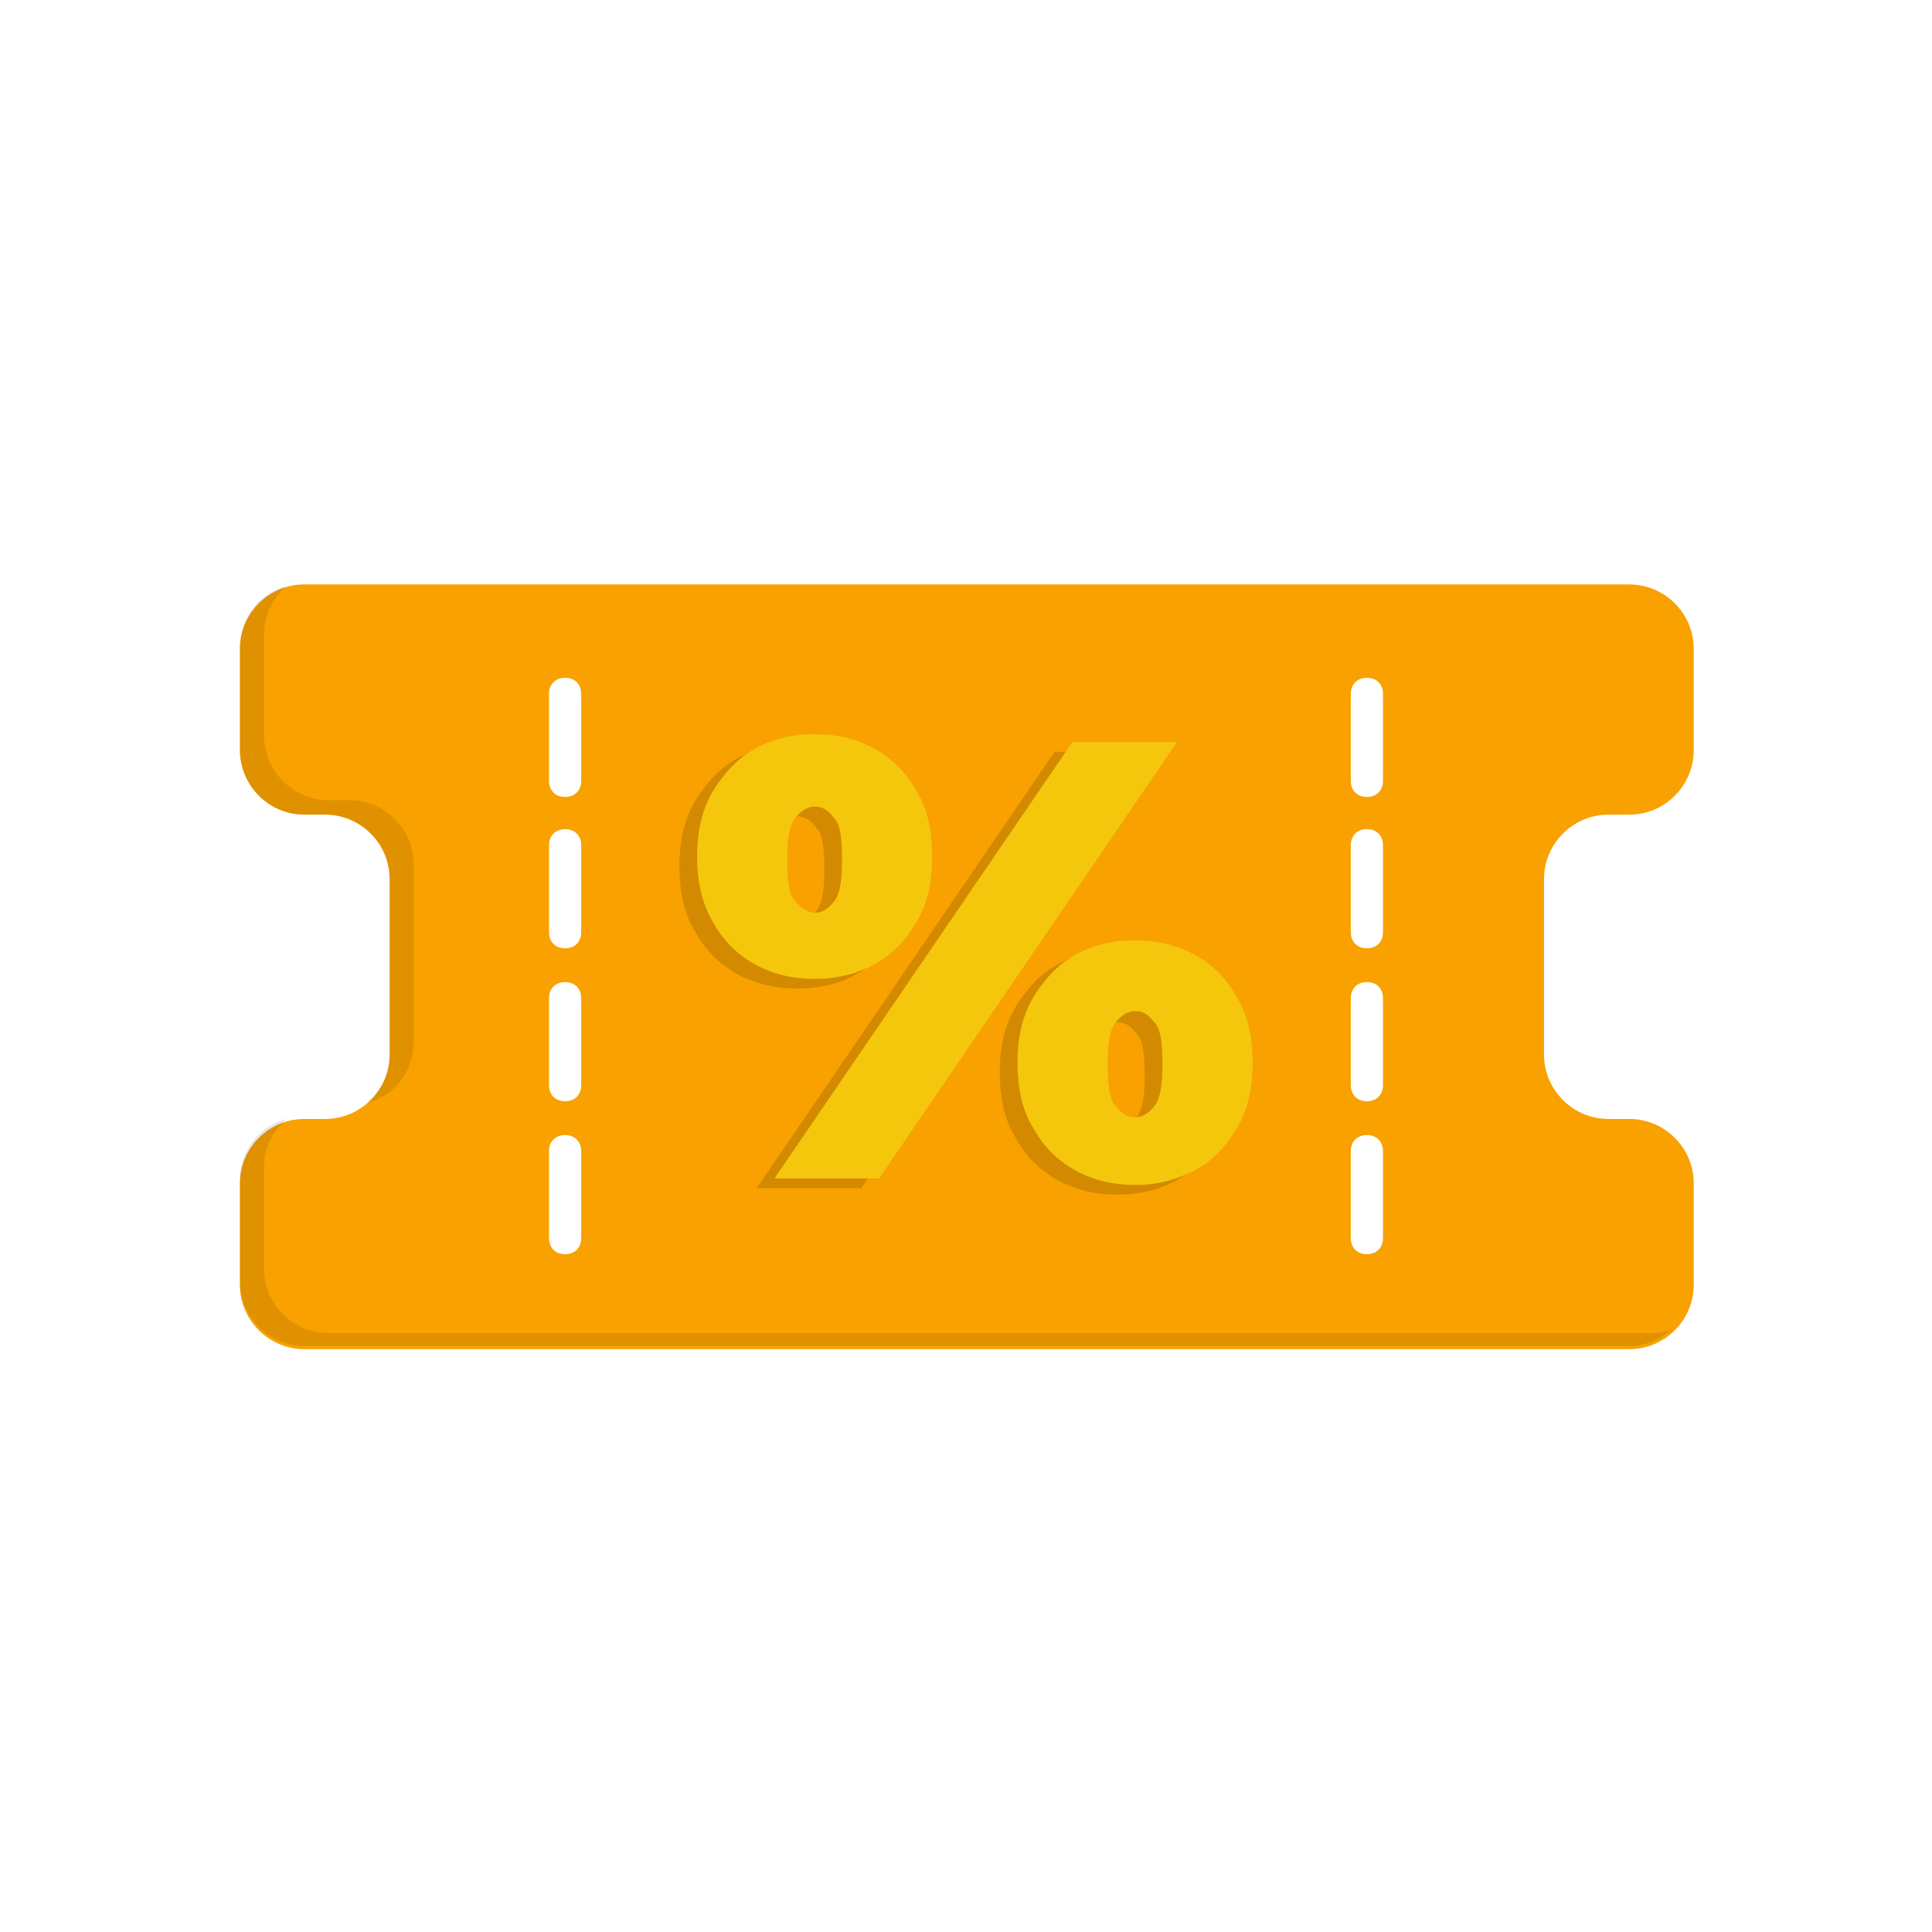 <?xml version="1.0" ?>
<!-- Скачано с сайта svg4.ru / Downloaded from svg4.ru -->
<svg width="800px" height="800px" viewBox="0 0 120 120" id="Layer_1" version="1.1" xml:space="preserve" xmlns="http://www.w3.org/2000/svg" xmlns:xlink="http://www.w3.org/1999/xlink">
<style type="text/css">
	.st0{fill:#F8A100;}
	.st1{opacity:0.1;}
	.st2{opacity:0.15;}
	.st3{fill:#F4C70C;}
</style>
<g>
<path class="st0" d="M99.9,50.6h1.3c2.2,0,4-1.8,4-4v-6.3c0-2.2-1.8-4-4-4H18.9c-2.2,0-4,1.8-4,4v6.3c0,2.2,1.8,4,4,4h1.3   c2.2,0,4,1.8,4,4v10.9c0,2.2-1.8,4-4,4h-1.3c-2.2,0-4,1.8-4,4v6.3c0,2.2,1.8,4,4,4h82.3c2.2,0,4-1.8,4-4v-6.3c0-2.2-1.8-4-4-4h-1.3   c-2.2,0-4-1.8-4-4V54.6C95.9,52.4,97.7,50.6,99.9,50.6z M36.1,76.9c0,0.6-0.4,1-1,1s-1-0.4-1-1v-5.4c0-0.6,0.4-1,1-1s1,0.4,1,1   V76.9z M36.1,67.4c0,0.6-0.4,1-1,1s-1-0.4-1-1v-5.4c0-0.6,0.4-1,1-1s1,0.4,1,1V67.4z M36.1,57.9c0,0.6-0.4,1-1,1s-1-0.4-1-1v-5.4   c0-0.6,0.4-1,1-1s1,0.4,1,1V57.9z M36.1,48.5c0,0.6-0.4,1-1,1s-1-0.4-1-1v-5.4c0-0.6,0.4-1,1-1s1,0.4,1,1V48.5z M85.9,76.9   c0,0.6-0.4,1-1,1s-1-0.4-1-1v-5.4c0-0.6,0.4-1,1-1s1,0.4,1,1V76.9z M85.9,67.4c0,0.6-0.4,1-1,1s-1-0.4-1-1v-5.4c0-0.6,0.4-1,1-1   s1,0.4,1,1V67.4z M85.9,57.9c0,0.6-0.4,1-1,1s-1-0.4-1-1v-5.4c0-0.6,0.4-1,1-1s1,0.4,1,1V57.9z M85.9,48.5c0,0.6-0.4,1-1,1   s-1-0.4-1-1v-5.4c0-0.6,0.4-1,1-1s1,0.4,1,1V48.5z"/>
<g class="st1">
<path d="M102.7,82.8H20.4c-2.2,0-4-1.8-4-4v-6.3c0-1.2,0.5-2.2,1.4-3c-1.7,0.4-2.9,2-2.9,3.8v6.3c0,2.2,1.8,4,4,4h82.3    c1,0,1.9-0.4,2.6-1C103.4,82.7,103.1,82.8,102.7,82.8z"/>
<path d="M18.9,50.6h1.3c2.2,0,4,1.8,4,4v10.9c0,1.2-0.5,2.2-1.4,3c1.7-0.4,2.9-2,2.9-3.8V53.7c0-2.2-1.8-4-4-4h-1.3    c-2.2,0-4-1.8-4-4v-6.3c0-1.2,0.5-2.2,1.4-3c-1.7,0.4-2.9,2-2.9,3.8v6.3C14.9,48.8,16.7,50.6,18.9,50.6z"/>
</g>
<g>
<g class="st2">
<path d="M49.5,61.4c-1.4,0-2.6-0.3-3.7-0.9c-1.1-0.6-2-1.5-2.6-2.6c-0.7-1.1-1-2.5-1-4.1c0-1.6,0.3-2.9,1-4.1     c0.7-1.1,1.5-2,2.6-2.6c1.1-0.6,2.3-0.9,3.7-0.9c1.4,0,2.6,0.3,3.7,0.9c1.1,0.6,2,1.5,2.6,2.6c0.7,1.1,1,2.5,1,4.1s-0.3,3-1,4.1     c-0.7,1.2-1.5,2-2.6,2.6C52.2,61.1,50.9,61.4,49.5,61.4z M47,73.8l18.5-27.1H72L53.5,73.8H47z M49.5,57.3c0.4,0,0.8-0.2,1.2-0.7     c0.4-0.5,0.5-1.4,0.5-2.6c0-1.3-0.1-2.2-0.5-2.6c-0.4-0.5-0.7-0.7-1.2-0.7c-0.4,0-0.8,0.2-1.2,0.7c-0.4,0.5-0.5,1.4-0.5,2.6     c0,1.3,0.1,2.2,0.5,2.6C48.7,57,49.2,57.3,49.5,57.3z M69.4,74.2c-1.4,0-2.6-0.3-3.7-0.9c-1.1-0.6-2-1.5-2.6-2.6     c-0.7-1.1-1-2.5-1-4.1c0-1.6,0.3-2.9,1-4.1c0.7-1.1,1.5-2,2.6-2.6c1.1-0.6,2.3-0.9,3.7-0.9c1.3,0,2.6,0.3,3.7,0.9     c1.1,0.6,2,1.5,2.6,2.6c0.7,1.1,1,2.5,1,4.1c0,1.6-0.3,3-1,4.1c-0.7,1.2-1.5,2-2.6,2.6C72,73.9,70.8,74.2,69.4,74.2z M69.4,70.1     c0.4,0,0.8-0.2,1.2-0.7c0.4-0.5,0.5-1.4,0.5-2.6c0-1.3-0.1-2.2-0.5-2.6c-0.4-0.5-0.7-0.7-1.2-0.7c-0.4,0-0.8,0.2-1.2,0.7     c-0.4,0.5-0.5,1.4-0.5,2.6c0,1.3,0.1,2.2,0.5,2.6C68.6,69.8,69,70.1,69.4,70.1z"/>
</g>
<g>
<path class="st3" d="M50.6,60.8c-1.4,0-2.6-0.3-3.7-0.9c-1.1-0.6-2-1.5-2.6-2.6c-0.7-1.2-1-2.5-1-4.1s0.3-2.9,1-4.1     c0.7-1.1,1.5-2,2.6-2.6c1.1-0.6,2.3-0.9,3.7-0.9c1.4,0,2.6,0.3,3.7,0.9c1.1,0.6,2,1.5,2.6,2.6c0.7,1.1,1,2.5,1,4.1     c0,1.6-0.3,3-1,4.1c-0.7,1.2-1.5,2-2.6,2.6C53.2,60.5,52,60.8,50.6,60.8z M48.1,73.2l18.5-27.1h6.5L54.6,73.2H48.1z M50.6,56.7     c0.4,0,0.8-0.2,1.2-0.7c0.4-0.5,0.5-1.4,0.5-2.6c0-1.3-0.1-2.2-0.5-2.6c-0.4-0.5-0.7-0.7-1.2-0.7c-0.4,0-0.8,0.2-1.2,0.7     s-0.5,1.4-0.5,2.6c0,1.3,0.1,2.2,0.5,2.6C49.8,56.4,50.2,56.7,50.6,56.7z M70.5,73.6c-1.4,0-2.6-0.3-3.7-0.9     c-1.1-0.6-2-1.5-2.6-2.6c-0.7-1.1-1-2.5-1-4.1c0-1.6,0.3-2.9,1-4.1c0.7-1.1,1.5-2,2.6-2.6c1.1-0.6,2.3-0.9,3.7-0.9     c1.3,0,2.6,0.3,3.7,0.9c1.1,0.6,2,1.5,2.6,2.6c0.7,1.1,1,2.5,1,4.1c0,1.6-0.3,3-1,4.1c-0.7,1.2-1.5,2-2.6,2.6     C73,73.3,71.9,73.6,70.5,73.6z M70.5,69.4c0.4,0,0.8-0.2,1.2-0.7s0.5-1.4,0.5-2.6c0-1.3-0.1-2.2-0.5-2.6     c-0.4-0.5-0.7-0.7-1.2-0.7c-0.4,0-0.8,0.2-1.2,0.7s-0.5,1.4-0.5,2.6c0,1.3,0.1,2.2,0.5,2.6C69.7,69.2,70,69.4,70.5,69.4z"/>
</g>
</g>
</g>
</svg>